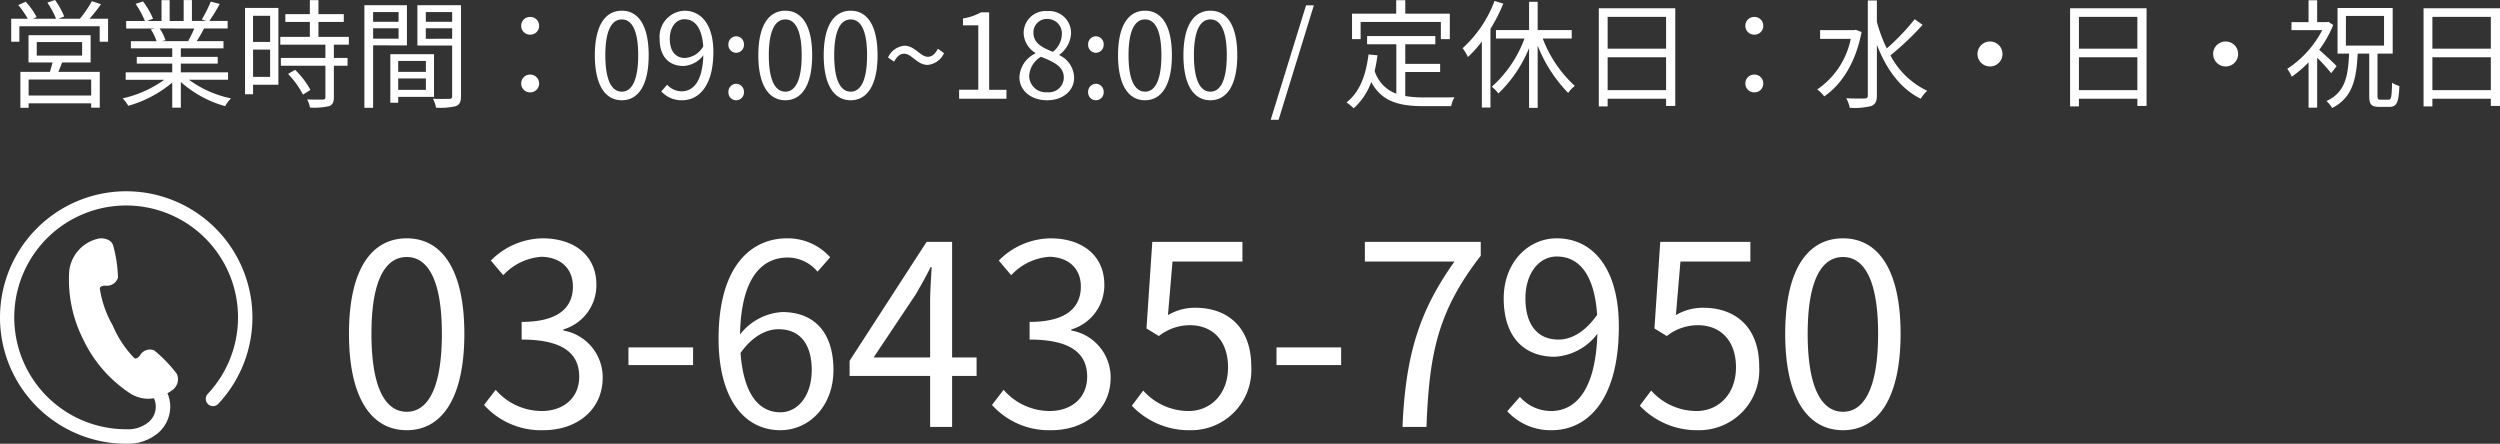 <svg xmlns="http://www.w3.org/2000/svg" width="297.08" height="52.732" viewBox="0 0 297.08 52.732"><rect x="0" y="0" width="297.08" height="52.732" fill="#333333" stroke="none"/><g transform="translate(-1584 -7.268)"><path d="M10.836-.378H3.4v-1.9h7.434ZM4.368-6.734h5.39v1.61H4.368Zm6.4,2.422V-7.546H3.388v3.234H6.244c-.084.364-.21.77-.308,1.12H2.422v4.27H3.4V.546h7.434v.518h1.022V-3.192H6.93c.154-.35.308-.728.448-1.12ZM10.64-9.506A21.672,21.672,0,0,0,12-11.228l-1.078-.364A13.494,13.494,0,0,1,9.492-9.506H6.944l.686-.266a9.294,9.294,0,0,0-1.092-1.96l-.91.308A10.4,10.4,0,0,1,6.664-9.506H3.934l.42-.2a8.7,8.7,0,0,0-1.3-1.82l-.882.392A11.4,11.4,0,0,1,3.3-9.506H1.33v2.73H2.3V-8.61h9.548v1.834h.994v-2.73ZM23.086-8.344a12.8,12.8,0,0,1-.714,1.456l.14.042h-3.29l.448-.1a5.44,5.44,0,0,0-.7-1.4ZM27.1-2.254v-.882H21.49V-4.172h4.382v-.8H21.49V-5.992h5.068v-.854H23.38c.28-.42.588-.966.868-1.5h2.8v-.9h-2.17a19.576,19.576,0,0,0,1.232-2.016l-1.064-.28a15.883,15.883,0,0,1-1.064,2.128l.518.168H22.806v-2.478h-.98V-9.24H20.16v-2.478h-.966V-9.24H17.472l.714-.266A9.65,9.65,0,0,0,17-11.564l-.882.294A10.913,10.913,0,0,1,17.22-9.24H14.994v.9H18.41l-.49.1a5.878,5.878,0,0,1,.686,1.4H15.554v.854h4.914V-4.97H16.254v.8h4.214v1.036h-5.53v.882h4.578A13.493,13.493,0,0,1,14.574-.042a4.458,4.458,0,0,1,.672.882,14.069,14.069,0,0,0,5.222-2.758V1.064H21.49V-1.988A13.217,13.217,0,0,0,26.754.882a3.743,3.743,0,0,1,.7-.924,12.809,12.809,0,0,1-5-2.212Zm5-7.6v3.108h-2.03V-9.856ZM30.072-2.6V-5.838H32.1V-2.6Zm3.01-8.19H29.12V-.532h.952V-1.666h3.01Zm1.148,7.84A10.8,10.8,0,0,1,36.008-.49l.882-.56a9.9,9.9,0,0,0-1.82-2.38Zm7.224-3.472V-7.35H37.842V-9.128h3.01v-.924h-3.01v-1.666H36.82v1.666H33.908v.924H36.82V-7.35H33.306v.924h5.362v1.582H33.376v.924h5.292V-.182c0,.21-.07.266-.308.28S37.366.112,36.5.084a3.179,3.179,0,0,1,.336.966A8.01,8.01,0,0,0,39.1.882c.42-.154.574-.462.574-1.05V-3.92H41.3v-.924H39.676V-6.426ZM47.362-10.3v1.162H44.338V-10.3ZM44.338-7.14V-8.372h3.024V-7.14Zm4.018.8v-4.774H43.3V1.078h1.036v-7.42ZM50.61-4.494v1.3H47.32v-1.3ZM47.32-1.05V-2.408h3.29V-1.05Zm4.256.826V-5.292H46.382V.476h.938v-.7Zm-.98-6.9V-8.372h3.136v1.246ZM53.732-10.3v1.162H50.6V-10.3Zm1.05-.812H49.6v4.788h4.13V-.322c0,.252-.084.336-.322.336S52.3.042,51.45,0a3.835,3.835,0,0,1,.364,1.064A7.969,7.969,0,0,0,54.166.882c.462-.182.616-.532.616-1.19ZM63-7.616a1.034,1.034,0,0,0,1.064-1.05A1.034,1.034,0,0,0,63-9.716a1.034,1.034,0,0,0-1.064,1.05A1.034,1.034,0,0,0,63-7.616Zm0,6.86a1.042,1.042,0,0,0,1.064-1.05A1.046,1.046,0,0,0,63-2.87a1.046,1.046,0,0,0-1.064,1.064A1.042,1.042,0,0,0,63-.756ZM73.892.182c1.946,0,3.192-1.778,3.192-5.348s-1.246-5.292-3.192-5.292-3.206,1.722-3.206,5.292S71.932.182,73.892.182Zm0-1.022c-1.176,0-1.96-1.3-1.96-4.326,0-3,.784-4.256,1.96-4.256s1.946,1.26,1.946,4.256C75.838-2.142,75.054-.84,73.892-.84Zm7.532-4c-1.218,0-1.834-.9-1.834-2.282s.756-2.324,1.736-2.324c1.316,0,2.1,1.12,2.24,3.234A2.712,2.712,0,0,1,81.424-4.844ZM78.582-.868A3.265,3.265,0,0,0,81.046.182c1.932,0,3.724-1.6,3.724-5.754,0-3.262-1.47-4.886-3.444-4.886a3.081,3.081,0,0,0-2.94,3.332c0,2.128,1.12,3.234,2.828,3.234A3.164,3.164,0,0,0,83.58-5.166C83.482-1.974,82.334-.882,81-.882a2.316,2.316,0,0,1-1.722-.784Zm8.9-4.592a.933.933,0,0,0,.924-.966.941.941,0,0,0-.924-.994.941.941,0,0,0-.924.994A.933.933,0,0,0,87.486-5.46Zm0,5.642a.925.925,0,0,0,.924-.966.949.949,0,0,0-.924-.994.949.949,0,0,0-.924.994A.925.925,0,0,0,87.486.182Zm5.838,0c1.946,0,3.192-1.778,3.192-5.348s-1.246-5.292-3.192-5.292-3.206,1.722-3.206,5.292S91.364.182,93.324.182Zm0-1.022c-1.176,0-1.96-1.3-1.96-4.326,0-3,.784-4.256,1.96-4.256s1.946,1.26,1.946,4.256C95.27-2.142,94.486-.84,93.324-.84Zm7.77,1.022c1.946,0,3.192-1.778,3.192-5.348s-1.246-5.292-3.192-5.292-3.206,1.722-3.206,5.292S99.134.182,101.094.182Zm0-1.022c-1.176,0-1.96-1.3-1.96-4.326,0-3,.784-4.256,1.96-4.256s1.946,1.26,1.946,4.256C103.04-2.142,102.256-.84,101.094-.84Zm9.142-3.178a2.36,2.36,0,0,0,1.946-1.4l-.728-.518c-.35.672-.742.952-1.19.952-.882,0-1.554-1.316-2.772-1.316a2.361,2.361,0,0,0-1.96,1.4l.714.5c.364-.672.756-.952,1.2-.952C108.332-5.348,108.99-4.018,110.236-4.018ZM113.974,0H119.6V-1.064h-2.058v-9.2h-.98a6.5,6.5,0,0,1-2.128.728v.812h1.82v7.658h-2.282Zm10.444.182c1.932,0,3.22-1.162,3.22-2.66A3,3,0,0,0,125.9-5.166v-.07a3.365,3.365,0,0,0,1.372-2.478,2.6,2.6,0,0,0-2.814-2.7,2.6,2.6,0,0,0-2.814,2.6,2.853,2.853,0,0,0,1.386,2.366v.07a3.287,3.287,0,0,0-1.89,2.828C121.142-.966,122.528.182,124.418.182Zm.7-5.754c-1.2-.476-2.31-1.008-2.31-2.24a1.577,1.577,0,0,1,1.624-1.666,1.712,1.712,0,0,1,1.75,1.834A2.753,2.753,0,0,1,125.118-5.572Zm-.672,4.8A1.968,1.968,0,0,1,122.3-2.66a2.79,2.79,0,0,1,1.4-2.324c1.456.588,2.716,1.106,2.716,2.478A1.778,1.778,0,0,1,124.446-.77Zm5.782-4.69a.933.933,0,0,0,.924-.966.941.941,0,0,0-.924-.994.941.941,0,0,0-.924.994A.933.933,0,0,0,130.228-5.46Zm0,5.642a.925.925,0,0,0,.924-.966.949.949,0,0,0-.924-.994.949.949,0,0,0-.924.994A.925.925,0,0,0,130.228.182Zm5.838,0c1.946,0,3.192-1.778,3.192-5.348s-1.246-5.292-3.192-5.292-3.206,1.722-3.206,5.292S134.106.182,136.066.182Zm0-1.022c-1.176,0-1.96-1.3-1.96-4.326,0-3,.784-4.256,1.96-4.256s1.946,1.26,1.946,4.256C138.012-2.142,137.228-.84,136.066-.84Zm7.77,1.022c1.946,0,3.192-1.778,3.192-5.348s-1.246-5.292-3.192-5.292-3.206,1.722-3.206,5.292S141.876.182,143.836.182Zm0-1.022c-1.176,0-1.96-1.3-1.96-4.326,0-3,.784-4.256,1.96-4.256s1.946,1.26,1.946,4.256C145.782-2.142,145-.84,143.836-.84ZM151,2.506h.938L156.128-11.1H155.2ZM161.686-9.128h9.534v2.044h1.064v-3.024h-5.292v-1.6h-1.078v1.6h-5.25v3.024h1.022Zm5.306,5.95h4.144v-.966h-4.144V-6.468h3.57v-.98h-8.106v.98h3.472V-.6a4.2,4.2,0,0,1-2.576-2.7,17.671,17.671,0,0,0,.336-1.862l-1.064-.1c-.308,2.506-1.064,4.494-2.618,5.7a5.435,5.435,0,0,1,.854.7,7.67,7.67,0,0,0,2.086-3.122C164.22.378,166.306.882,169.2.882h3.248a3.068,3.068,0,0,1,.392-1.05c-.672.014-3.08.014-3.584.014a12.78,12.78,0,0,1-2.268-.168ZM177.6-11.62a14.387,14.387,0,0,1-3.794,5.614,5.958,5.958,0,0,1,.63,1.05A14.2,14.2,0,0,0,176.092-6.8V1.05h1.022V-8.3a20.8,20.8,0,0,0,1.526-3Zm9.17,4.466V-8.162h-4.046v-3.36h-1.022v3.36h-3.934v1.008h3.388a14.222,14.222,0,0,1-3.878,5.726,6.04,6.04,0,0,1,.784.8,15.632,15.632,0,0,0,3.64-5.39v7.1h1.022V-6.314a17,17,0,0,0,3.626,5.628,3.729,3.729,0,0,1,.784-.84,14.771,14.771,0,0,1-3.808-5.628Zm4.27,6.132V-4.928h6.944v3.906Zm6.944-8.708v3.78h-6.944V-9.73Zm-7.994-1.022V.91h1.05V0h6.944V.854h1.092V-10.752Zm18.48,3.136a1.034,1.034,0,0,0,1.064-1.05,1.034,1.034,0,0,0-1.064-1.05,1.034,1.034,0,0,0-1.064,1.05A1.034,1.034,0,0,0,208.474-7.616Zm0,6.86a1.042,1.042,0,0,0,1.064-1.05,1.046,1.046,0,0,0-1.064-1.064,1.046,1.046,0,0,0-1.064,1.064A1.042,1.042,0,0,0,208.474-.756ZM220.528-8.19l-.21.042h-4.032v1.036h3.64a9.551,9.551,0,0,1-3.976,6.006,4.2,4.2,0,0,1,.826.826c2.044-1.386,3.738-3.976,4.438-7.644Zm7-1.26a26.562,26.562,0,0,1-3.318,3.472,17.092,17.092,0,0,1-1.176-3.164v-2.534h-1.078V-.406c0,.28-.1.364-.378.378s-1.176.014-2.184-.028a4.144,4.144,0,0,1,.42,1.134,8.41,8.41,0,0,0,2.562-.21c.462-.2.658-.532.658-1.274V-6.412C224.14-3.542,225.82-1.19,228.242,0a3.937,3.937,0,0,1,.784-.938,9.57,9.57,0,0,1-4.382-4.214,34.233,34.233,0,0,0,3.822-3.626Zm7.462,4.13a1.476,1.476,0,0,0,1.484,1.484,1.476,1.476,0,0,0,1.484-1.484A1.476,1.476,0,0,0,236.474-6.8,1.476,1.476,0,0,0,234.99-5.32Zm12.054,4.3V-4.928h6.944v3.906Zm6.944-8.708v3.78h-6.944V-9.73Zm-7.994-1.022V.91h1.05V0h6.944V.854h1.092V-10.752Zm17,5.432a1.476,1.476,0,0,0,1.484,1.484,1.476,1.476,0,0,0,1.484-1.484A1.476,1.476,0,0,0,264.474-6.8,1.476,1.476,0,0,0,262.99-5.32Zm14.672,1.442c-.294-.322-1.456-1.414-2.072-1.932a13.114,13.114,0,0,0,1.666-2.954l-.574-.378L276.5-9.1h-1.148v-2.6H274.33v2.6H272.3v.952h3.654A12.145,12.145,0,0,1,271.8-3.556a4.668,4.668,0,0,1,.532.938,12.875,12.875,0,0,0,2-1.708v5.39h1.022V-4.872a21.527,21.527,0,0,1,1.666,1.834Zm1.106-5.964H283.3v3.528h-4.536ZM282.9.112c-.308,0-.378-.07-.378-.49V-5.362h1.806V-10.78h-6.552v5.418h1.372C279.02-2.6,278.67-.756,276.458.28a3.115,3.115,0,0,1,.672.826c2.408-1.232,2.884-3.36,3.038-6.468h1.372V-.378c0,1.036.21,1.344,1.19,1.344h1.218c.868,0,1.092-.532,1.176-2.478a2.856,2.856,0,0,1-.868-.392c-.042,1.708-.1,2.016-.42,2.016Zm6.146-1.134V-4.928h6.944v3.906Zm6.944-8.708v3.78h-6.944V-9.73Zm-7.994-1.022V.91h1.05V0h6.944V.854h1.092V-10.752Z" transform="translate(1584 19)" fill="#fff"/><g transform="translate(0 -5)"><path d="M8.34.39c4.17,0,6.84-3.81,6.84-11.46,0-7.62-2.67-11.34-6.84-11.34-4.2,0-6.87,3.69-6.87,11.34S4.14.39,8.34.39Zm0-2.19c-2.52,0-4.2-2.79-4.2-9.27,0-6.42,1.68-9.12,4.2-9.12,2.49,0,4.17,2.7,4.17,9.12C12.51-4.59,10.83-1.8,8.34-1.8ZM24.57.39c3.9,0,7.05-2.34,7.05-6.27a5.654,5.654,0,0,0-4.68-5.58v-.12a5.482,5.482,0,0,0,3.93-5.31c0-3.54-2.7-5.52-6.39-5.52a8.8,8.8,0,0,0-6.15,2.64l1.47,1.74a6.862,6.862,0,0,1,4.56-2.19c2.28.06,3.72,1.41,3.72,3.54,0,2.37-1.56,4.2-6.09,4.2v2.1c5.07,0,6.84,1.77,6.84,4.41,0,2.52-1.86,4.08-4.47,4.08A7.27,7.27,0,0,1,18.9-4.41l-1.38,1.8A9.1,9.1,0,0,0,24.57.39ZM34.68-7.35h7.68v-2.1H34.68ZM52.74-1.74c-2.76,0-4.41-2.49-4.74-7.05,1.44-2.04,3.12-2.82,4.5-2.82,2.67,0,3.96,1.89,3.96,4.86C56.46-3.75,54.84-1.74,52.74-1.74Zm5.91-18.42a6.755,6.755,0,0,0-5.13-2.25c-4.26,0-8.13,3.3-8.13,11.91C45.39-3.24,48.51.39,52.74.39c3.42,0,6.3-2.88,6.3-7.14,0-4.59-2.37-6.9-6.09-6.9a6.84,6.84,0,0,0-5.01,2.67c.12-6.84,2.67-9.15,5.67-9.15a4.65,4.65,0,0,1,3.54,1.68ZM63.81-8.25l5.01-7.5c.63-1.08,1.23-2.16,1.77-3.24h.12c-.06,1.14-.18,2.91-.18,3.99v6.75Zm12.24,0H73.14V-21.99H70.11L60.96-7.86v1.8h9.57V0h2.61V-6.06h2.91ZM84.93.39c3.9,0,7.05-2.34,7.05-6.27a5.654,5.654,0,0,0-4.68-5.58v-.12a5.482,5.482,0,0,0,3.93-5.31c0-3.54-2.7-5.52-6.39-5.52a8.8,8.8,0,0,0-6.15,2.64l1.47,1.74a6.862,6.862,0,0,1,4.56-2.19c2.28.06,3.72,1.41,3.72,3.54,0,2.37-1.56,4.2-6.09,4.2v2.1c5.07,0,6.84,1.77,6.84,4.41,0,2.52-1.86,4.08-4.47,4.08a7.27,7.27,0,0,1-5.46-2.52l-1.38,1.8A9.1,9.1,0,0,0,84.93.39Zm16.56,0a7.141,7.141,0,0,0,7.2-7.56c0-4.83-2.97-6.99-6.63-6.99a6.314,6.314,0,0,0-3.27.87l.54-6.36h8.31v-2.34H96.93L96.24-11.7l1.47.9a5.984,5.984,0,0,1,3.66-1.29c2.76,0,4.56,1.86,4.56,5.01,0,3.21-2.1,5.19-4.68,5.19a7.234,7.234,0,0,1-5.4-2.43L94.5-2.52A9.342,9.342,0,0,0,101.49.39Zm10.2-7.74h7.68v-2.1h-7.68ZM126.66,0h2.85c.33-8.61,1.29-13.71,6.45-20.34v-1.65H122.19v2.34h10.65C128.55-13.65,127.02-8.34,126.66,0ZM145.2-10.38c-2.61,0-3.93-1.92-3.93-4.89,0-3,1.62-4.98,3.72-4.98,2.82,0,4.5,2.4,4.8,6.93C148.32-11.22,146.67-10.38,145.2-10.38Zm-6.09,8.52A7,7,0,0,0,144.39.39c4.14,0,7.98-3.42,7.98-12.33,0-6.99-3.15-10.47-7.38-10.47-3.42,0-6.3,2.88-6.3,7.14,0,4.56,2.4,6.93,6.06,6.93a6.779,6.779,0,0,0,5.07-2.73c-.21,6.84-2.67,9.18-5.52,9.18a4.963,4.963,0,0,1-3.69-1.68ZM161.85.39a7.141,7.141,0,0,0,7.2-7.56c0-4.83-2.97-6.99-6.63-6.99a6.314,6.314,0,0,0-3.27.87l.54-6.36H168v-2.34H157.29L156.6-11.7l1.47.9a5.984,5.984,0,0,1,3.66-1.29c2.76,0,4.56,1.86,4.56,5.01,0,3.21-2.1,5.19-4.68,5.19a7.234,7.234,0,0,1-5.4-2.43l-1.35,1.8A9.342,9.342,0,0,0,161.85.39Zm17.16,0c4.17,0,6.84-3.81,6.84-11.46,0-7.62-2.67-11.34-6.84-11.34-4.2,0-6.87,3.69-6.87,11.34S174.81.39,179.01.39Zm0-2.19c-2.52,0-4.2-2.79-4.2-9.27,0-6.42,1.68-9.12,4.2-9.12,2.49,0,4.17,2.7,4.17,9.12C183.18-4.59,181.5-1.8,179.01-1.8Z" transform="translate(1624 63)" fill="#fff"/><g transform="translate(1584 34.998)"><path d="M15,0a15,15,0,0,0,0,30h.037a5.55,5.55,0,0,0,3.806-1.324,4.168,4.168,0,0,0,1.389-3.09A4.122,4.122,0,0,0,19.9,24a6.318,6.318,0,0,0,.662-.436,1.574,1.574,0,0,0,.451-1.863,15.96,15.96,0,0,0-2.7-2.8,1.351,1.351,0,0,0-1.647.552c-.382.56-.684.392-.684.392a12.506,12.506,0,0,1-2.585-3.9,12.474,12.474,0,0,1-1.539-4.421s.049-.343.726-.308a1.349,1.349,0,0,0,1.436-.976A15.917,15.917,0,0,0,13.435,6.4c-.311-.851-1.468-.858-1.754-.77A4.451,4.451,0,0,0,8.223,9.511a15.712,15.712,0,0,0,1.7,8.163,15.705,15.705,0,0,0,5.467,6.293,3.967,3.967,0,0,0,2.9.625,2.4,2.4,0,0,1-.6,2.81,3.834,3.834,0,0,1-2.648.877H15a13.295,13.295,0,1,1,9.65-4.161A.862.862,0,0,0,25.9,25.3,15,15,0,0,0,15,0Z" fill="#fff"/></g></g></g></svg>
